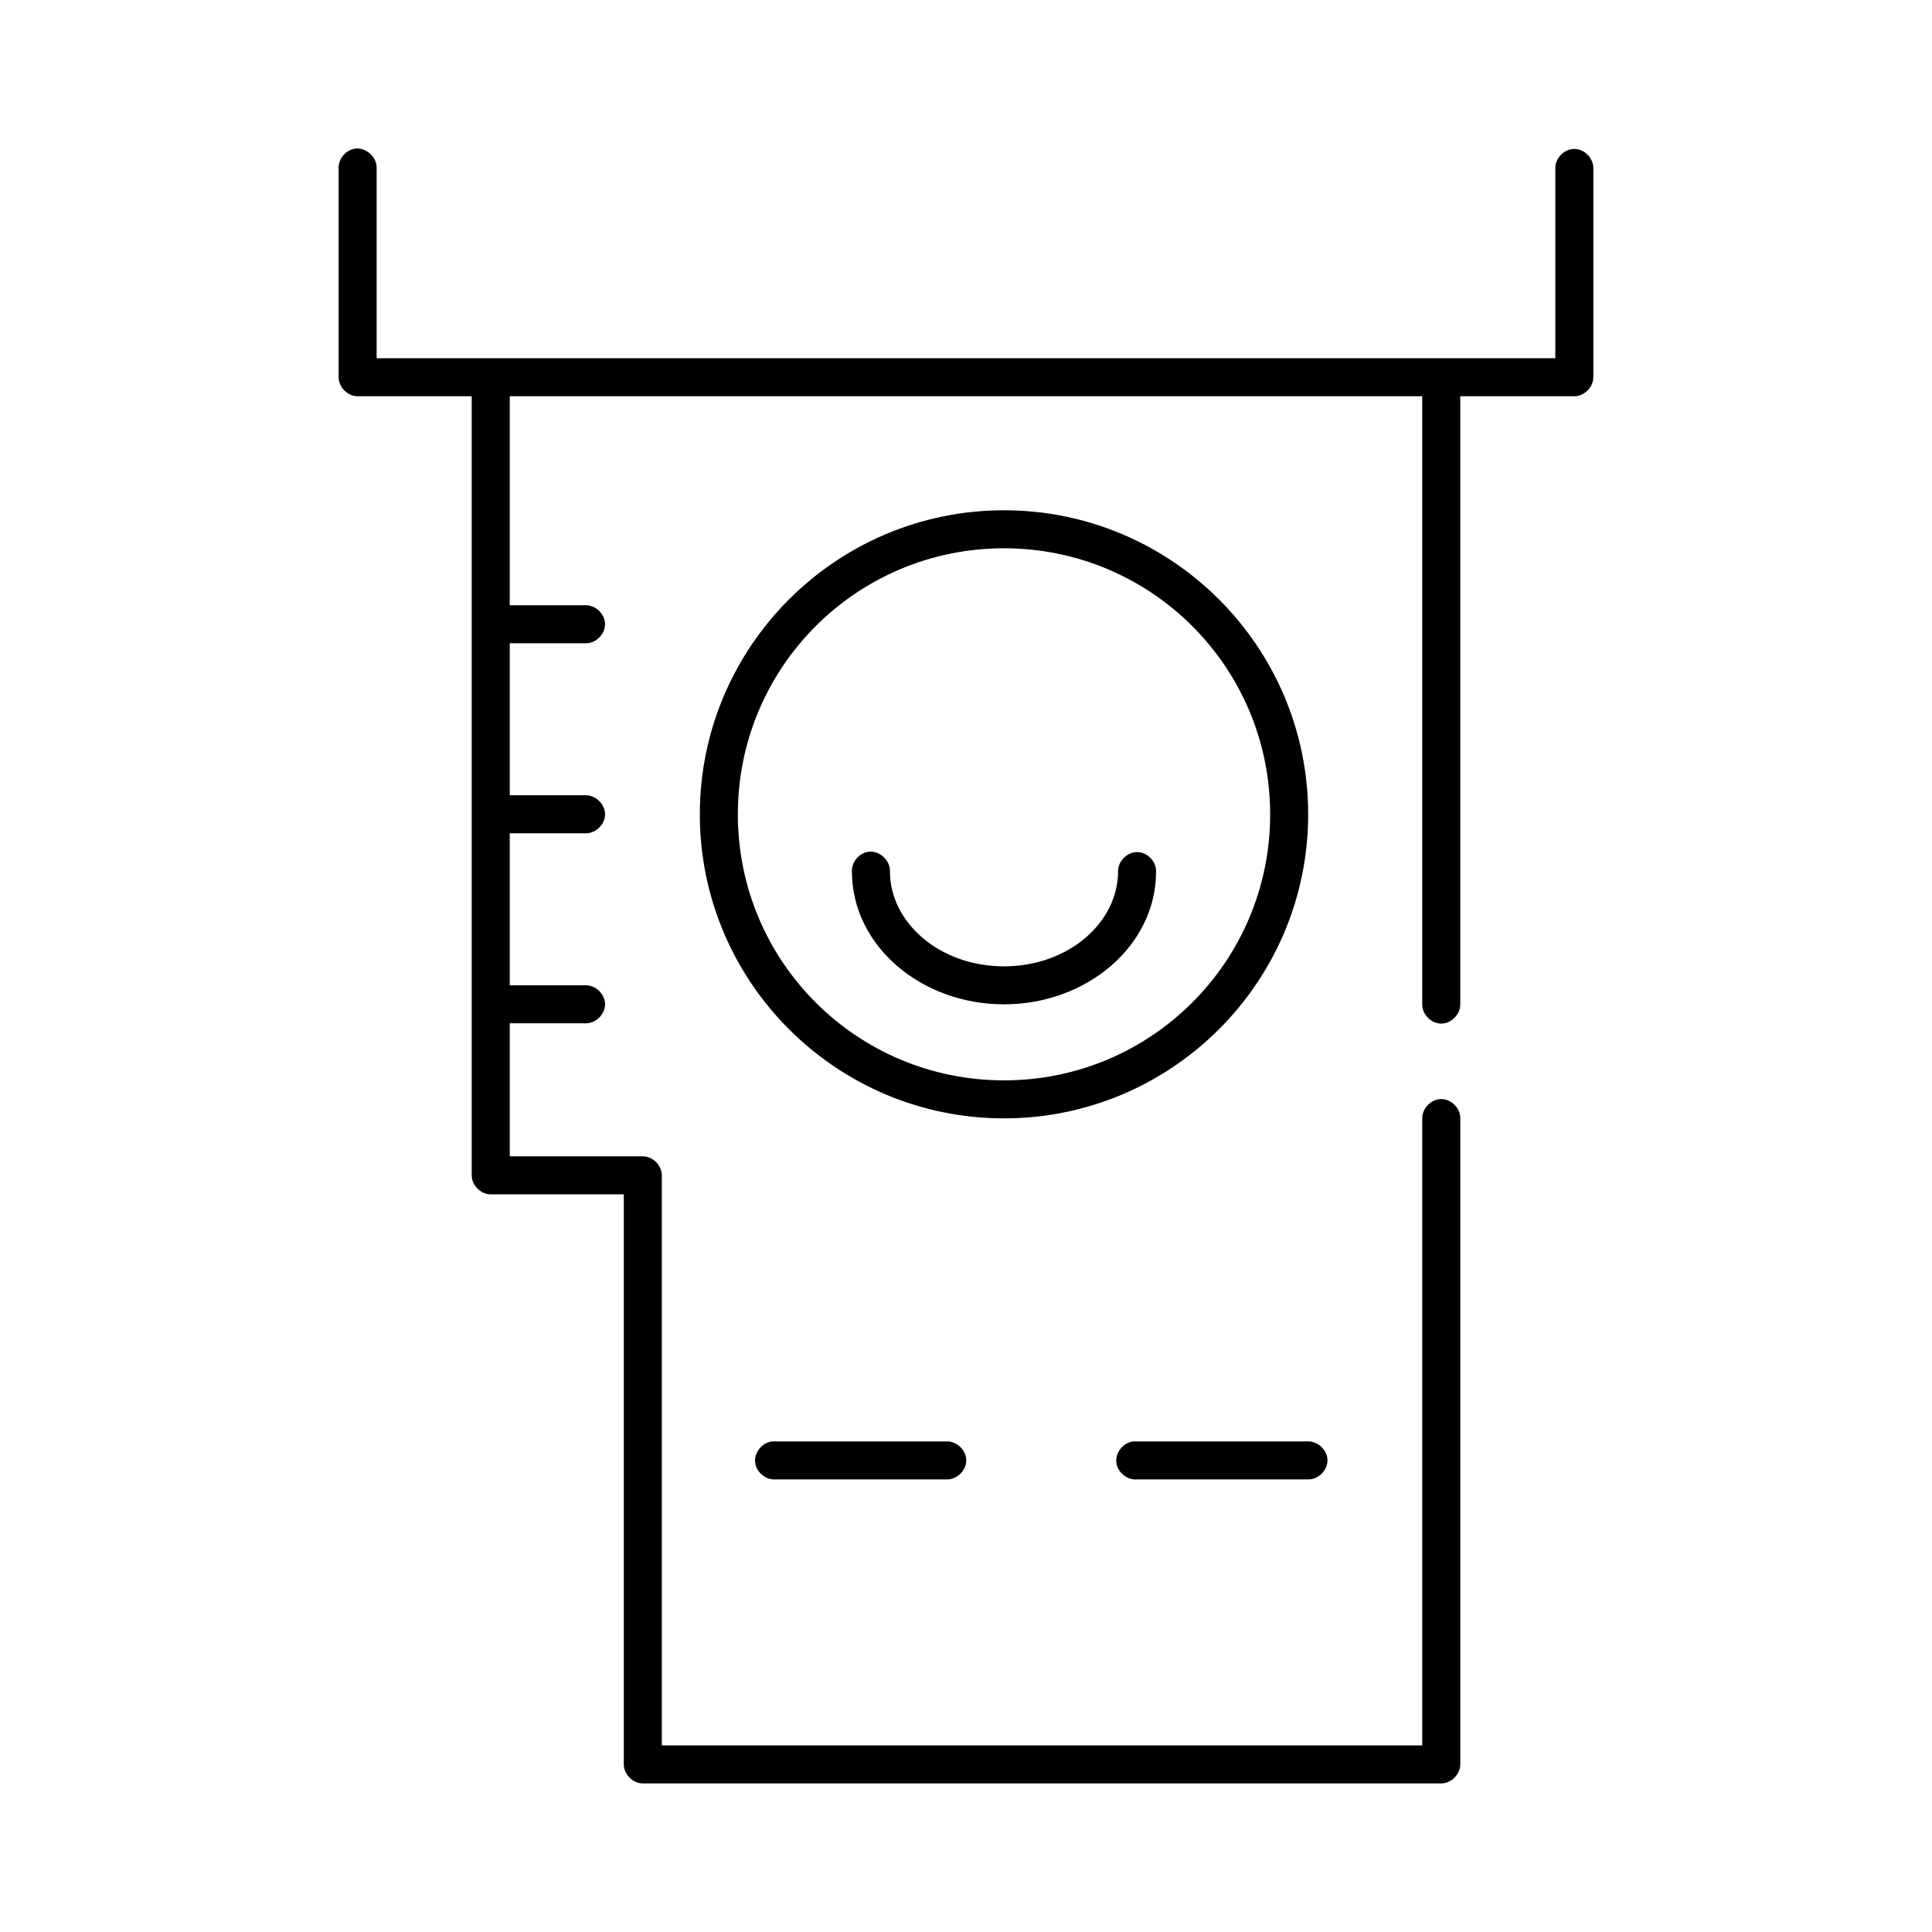 <?xml version="1.0" encoding="UTF-8"?>
<!-- Uploaded to: ICON Repo, www.svgrepo.com, Generator: ICON Repo Mixer Tools -->
<svg fill="#000000" width="800px" height="800px" version="1.1" viewBox="144 144 512 512" xmlns="http://www.w3.org/2000/svg">
 <path d="m238.15 183.39c-2.477 0.309-4.504 2.703-4.41 5.191v55.395c0 2.637 2.398 5.035 5.039 5.035h30.227v206.47c0 2.637 2.398 5.035 5.039 5.035h35.266v151.07c0 2.637 2.398 5.035 5.039 5.035h211.6c2.637 0 5.039-2.398 5.039-5.035v-171.22c0.039-2.66-2.375-5.109-5.039-5.109-2.66 0-5.074 2.449-5.039 5.109v166.18h-201.52v-151.08c0-2.637-2.398-5.035-5.039-5.035h-35.266v-35.25h20.152c2.66 0.051 5.109-2.375 5.109-5.035s-2.449-5.074-5.109-5.035h-20.152v-40.285h20.152c2.66 0.035 5.109-2.375 5.109-5.035 0-2.66-2.449-5.074-5.109-5.035h-20.152v-40.285h20.152c2.66 0.035 5.109-2.375 5.109-5.035 0-2.66-2.449-5.074-5.109-5.035h-20.152v-55.395h241.82v161.15c-0.039 2.66 2.375 5.109 5.039 5.109 2.66 0 5.074-2.445 5.039-5.109v-161.15h30.227c2.637 0 5.039-2.398 5.039-5.035v-55.395c0.039-2.66-2.375-5.109-5.039-5.109-2.66 0-5.074 2.445-5.039 5.109v50.359h-312.36v-50.359c0.113-2.91-2.777-5.559-5.668-5.191zm171.92 95.84c-44.461 0-80.609 36.133-80.609 80.574s36.148 80.574 80.609 80.574c44.461 0 80.609-36.133 80.609-80.574s-36.148-80.574-80.609-80.574zm0 10.07c39.016 0 70.531 31.504 70.531 70.504 0 38.996-31.52 70.504-70.531 70.504-39.016 0-70.531-31.504-70.531-70.504 0-38.996 31.52-70.504 70.531-70.504zm-35.895 80.418c-2.477 0.309-4.504 2.703-4.41 5.191 0 19.863 18.492 35.25 40.305 35.25s40.305-15.391 40.305-35.25c0.039-2.66-2.375-5.109-5.039-5.109-2.66 0-5.074 2.445-5.039 5.109 0 13.512-13.086 25.18-30.227 25.18-17.145 0-30.227-11.668-30.227-25.18 0.113-2.91-2.777-5.559-5.668-5.191zm-25.504 156.27c-2.637 0.246-4.812 2.871-4.566 5.508 0.246 2.637 2.871 4.812 5.512 4.562h45.344c2.66 0.051 5.109-2.375 5.109-5.035s-2.449-5.074-5.109-5.035h-46.285zm95.723 0c-2.637 0.246-4.812 2.871-4.566 5.508s2.871 4.812 5.512 4.562h45.344c2.66 0.051 5.109-2.375 5.109-5.035s-2.449-5.074-5.109-5.035h-46.285z"/>
</svg>